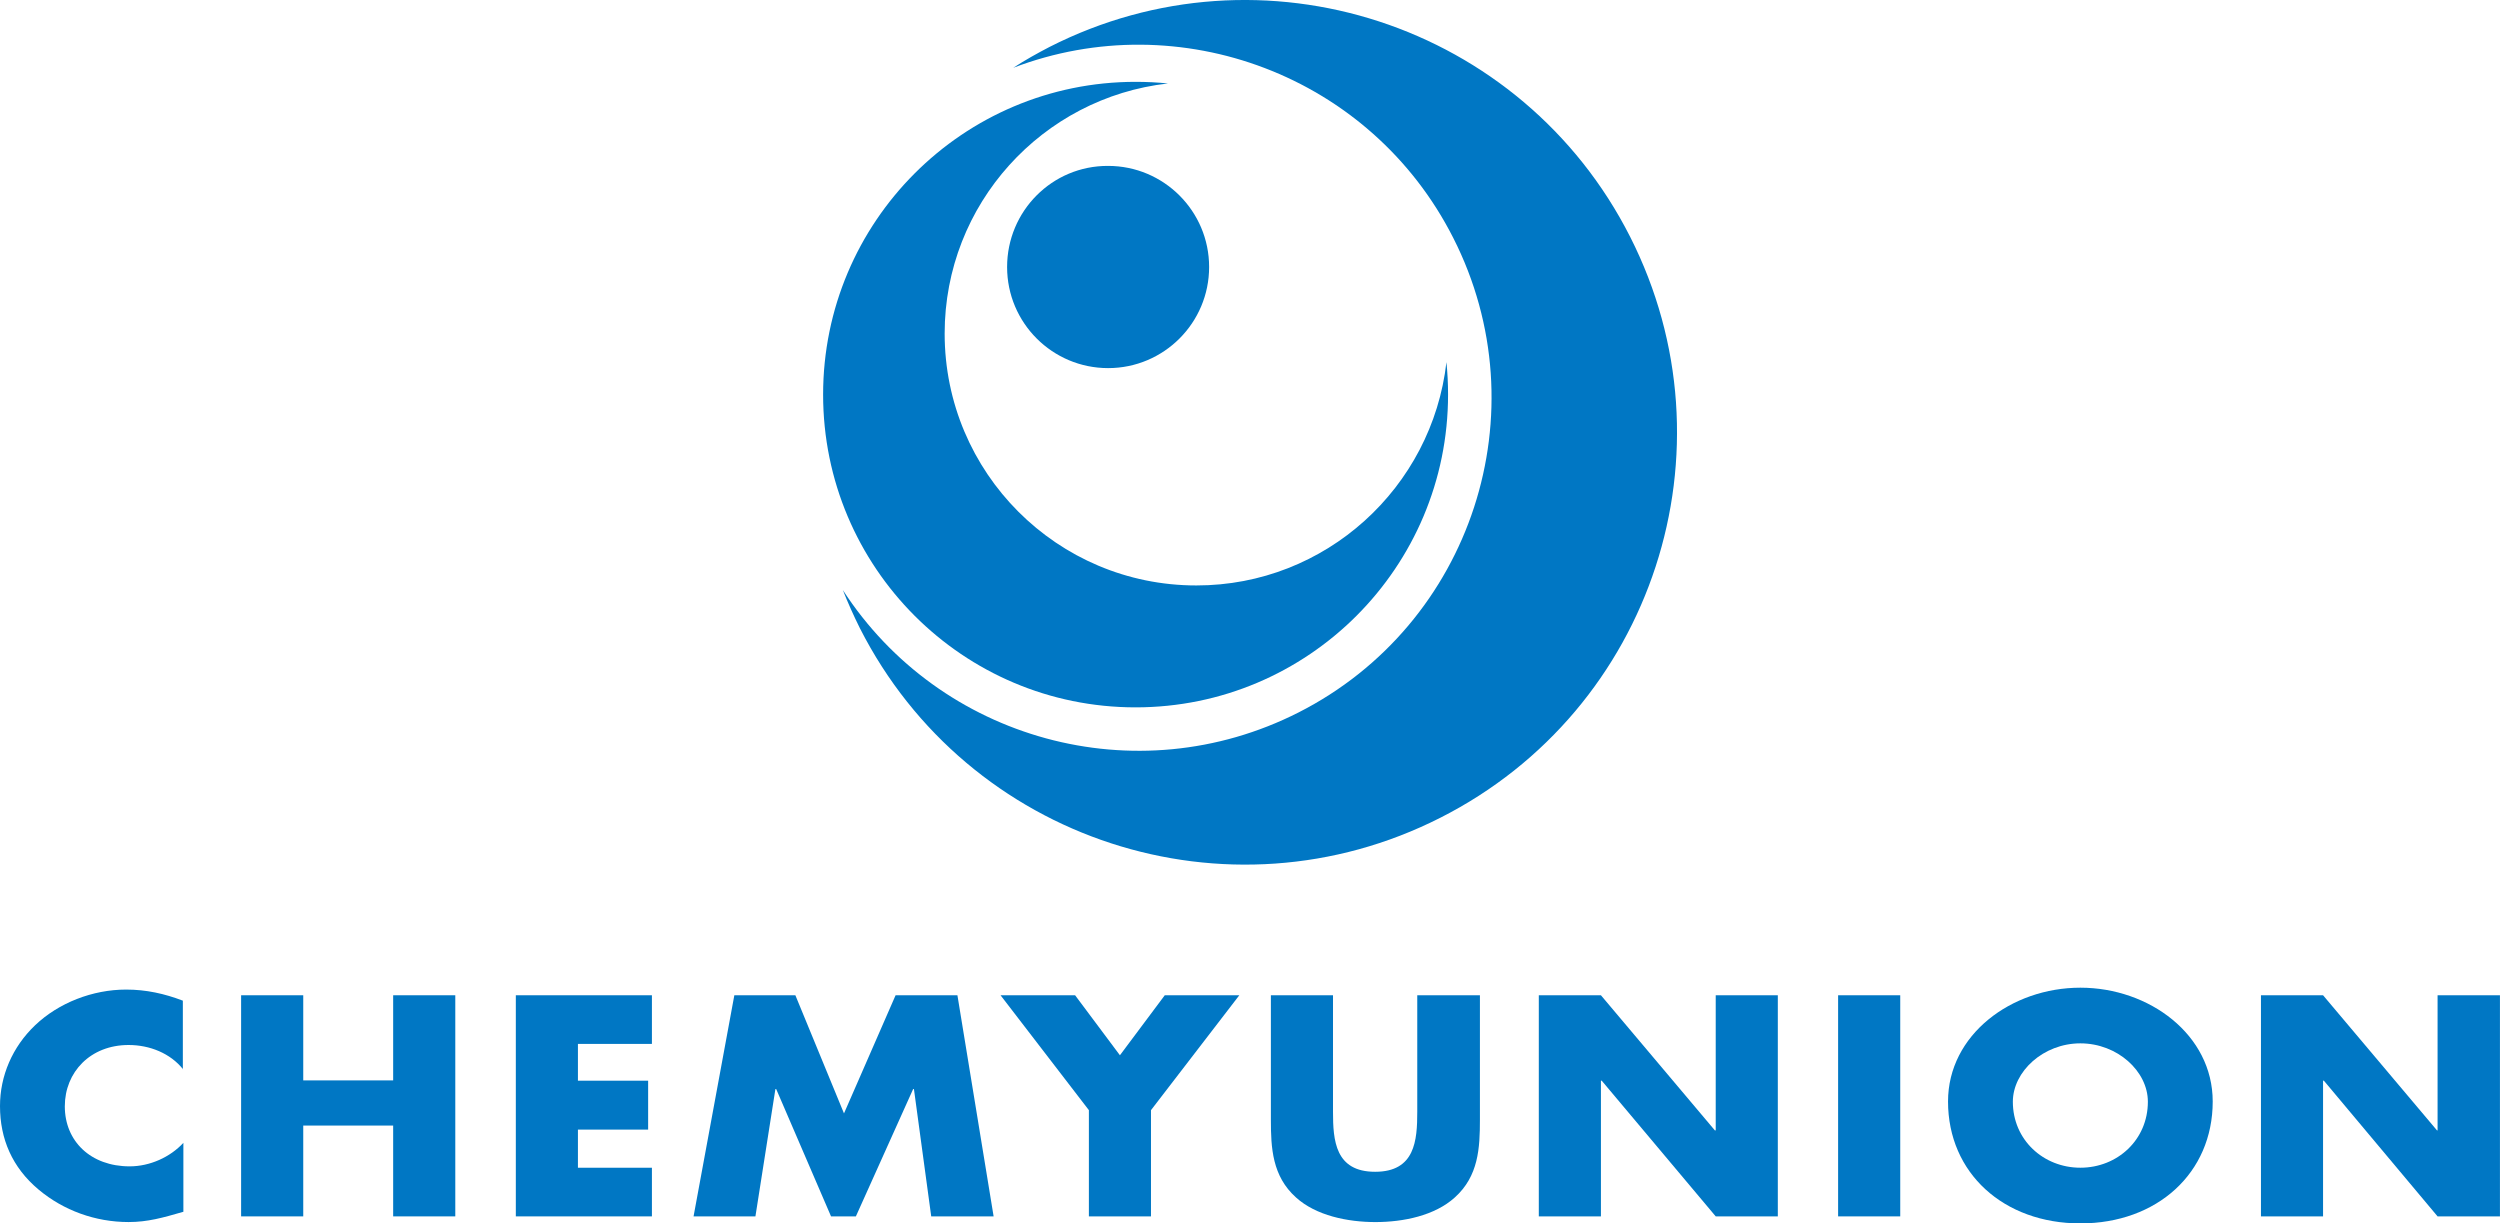 <svg width="94" height="46" viewBox="0 0 94 46" fill="none" xmlns="http://www.w3.org/2000/svg">
<path d="M6.885 40.206C6.407 39.607 5.636 39.292 4.834 39.292C3.402 39.292 2.437 40.308 2.437 41.599C2.437 42.91 3.412 43.855 4.874 43.855C5.636 43.855 6.397 43.51 6.895 42.971V45.563C6.123 45.786 5.554 45.949 4.834 45.949C3.585 45.949 2.386 45.512 1.452 44.729C0.457 43.896 0 42.819 0 41.589C0 40.45 0.467 39.363 1.32 38.55C2.204 37.706 3.483 37.208 4.742 37.208C5.494 37.208 6.184 37.361 6.875 37.625V40.206H6.885Z" fill="#0077C4"/>
<path d="M14.783 40.623V37.422H17.119V45.736H14.783V42.321H11.402V45.736H9.066V37.422H11.402V40.623H14.783Z" fill="#0077C4"/>
<path d="M21.73 39.251V40.634H24.37V42.473H21.73V43.907H24.512V45.736H19.395V37.422H24.512V39.251H21.73Z" fill="#0077C4"/>
<path d="M27.611 37.422H29.906L31.734 41.864L33.674 37.422H35.999L37.36 45.736H35.014L34.364 40.949H34.334L32.181 45.736H31.247L29.185 40.949H29.155L28.404 45.736H26.078L27.611 37.422Z" fill="#0077C4"/>
<path d="M37.621 37.422H40.424L42.109 39.678L43.795 37.422H46.598L43.277 41.742V45.736H40.942V41.742L37.621 37.422Z" fill="#0077C4"/>
<path d="M55.645 37.422V42.097C55.645 43.165 55.594 44.222 54.7 45.025C53.949 45.706 52.771 45.95 51.715 45.95C50.669 45.95 49.481 45.706 48.73 45.025C47.836 44.222 47.785 43.165 47.785 42.097V37.422H50.121V41.803C50.121 42.88 50.202 44.059 51.705 44.059C53.208 44.059 53.289 42.88 53.289 41.803V37.422H55.645Z" fill="#0077C4"/>
<path d="M57.859 37.422H60.195L64.48 42.504H64.511V37.422H66.846V45.736H64.511L60.225 40.634H60.195V45.736H57.859V37.422Z" fill="#0077C4"/>
<path d="M71.449 37.422H69.113V45.736H71.449V37.422Z" fill="#0077C4"/>
<path d="M75.683 41.426C75.683 42.859 76.831 43.906 78.222 43.906C79.613 43.906 80.76 42.859 80.76 41.426C80.76 40.277 79.613 39.23 78.222 39.23C76.831 39.23 75.683 40.288 75.683 41.426ZM83.198 41.416C83.198 44.109 81.106 46 78.222 46C75.338 46 73.246 44.109 73.246 41.416C73.246 38.905 75.632 37.137 78.222 37.137C80.811 37.137 83.198 38.905 83.198 41.416Z" fill="#0077C4"/>
<path d="M85.012 37.422H87.347L91.632 42.504H91.653V37.422H93.998V45.736H91.653L87.378 40.634H87.347V45.736H85.012V37.422Z" fill="#0077C4"/>
<path d="M61.292 8.901C57.23 0.892 47.451 -2.3 39.46 1.766C38.992 2.01 38.535 2.264 38.099 2.549C44.354 0.16 51.543 2.833 54.641 8.942C57.961 15.477 55.351 23.476 48.822 26.79C42.709 29.89 35.337 27.817 31.691 22.186C31.884 22.674 32.098 23.151 32.331 23.619C36.393 31.618 46.161 34.809 54.163 30.744C62.165 26.688 65.353 16.91 61.292 8.901Z" fill="#0077C4"/>
<path d="M44.983 22.013C39.753 22.013 35.519 17.774 35.519 12.54C35.519 7.671 39.195 3.667 43.916 3.138C43.51 3.097 43.104 3.077 42.698 3.077C36.209 3.077 30.949 8.342 30.949 14.837C30.949 21.332 36.209 26.597 42.698 26.597C49.187 26.597 54.447 21.332 54.447 14.837C54.447 14.42 54.426 14.014 54.386 13.617C53.848 18.333 49.847 22.013 44.983 22.013Z" fill="#0077C4"/>
<path d="M37.867 10.04C37.867 12.144 39.573 13.841 41.665 13.841C43.767 13.841 45.463 12.133 45.463 10.04C45.463 7.936 43.757 6.238 41.665 6.238C39.563 6.228 37.867 7.936 37.867 10.04Z" fill="#0077C4"/>
</svg>
